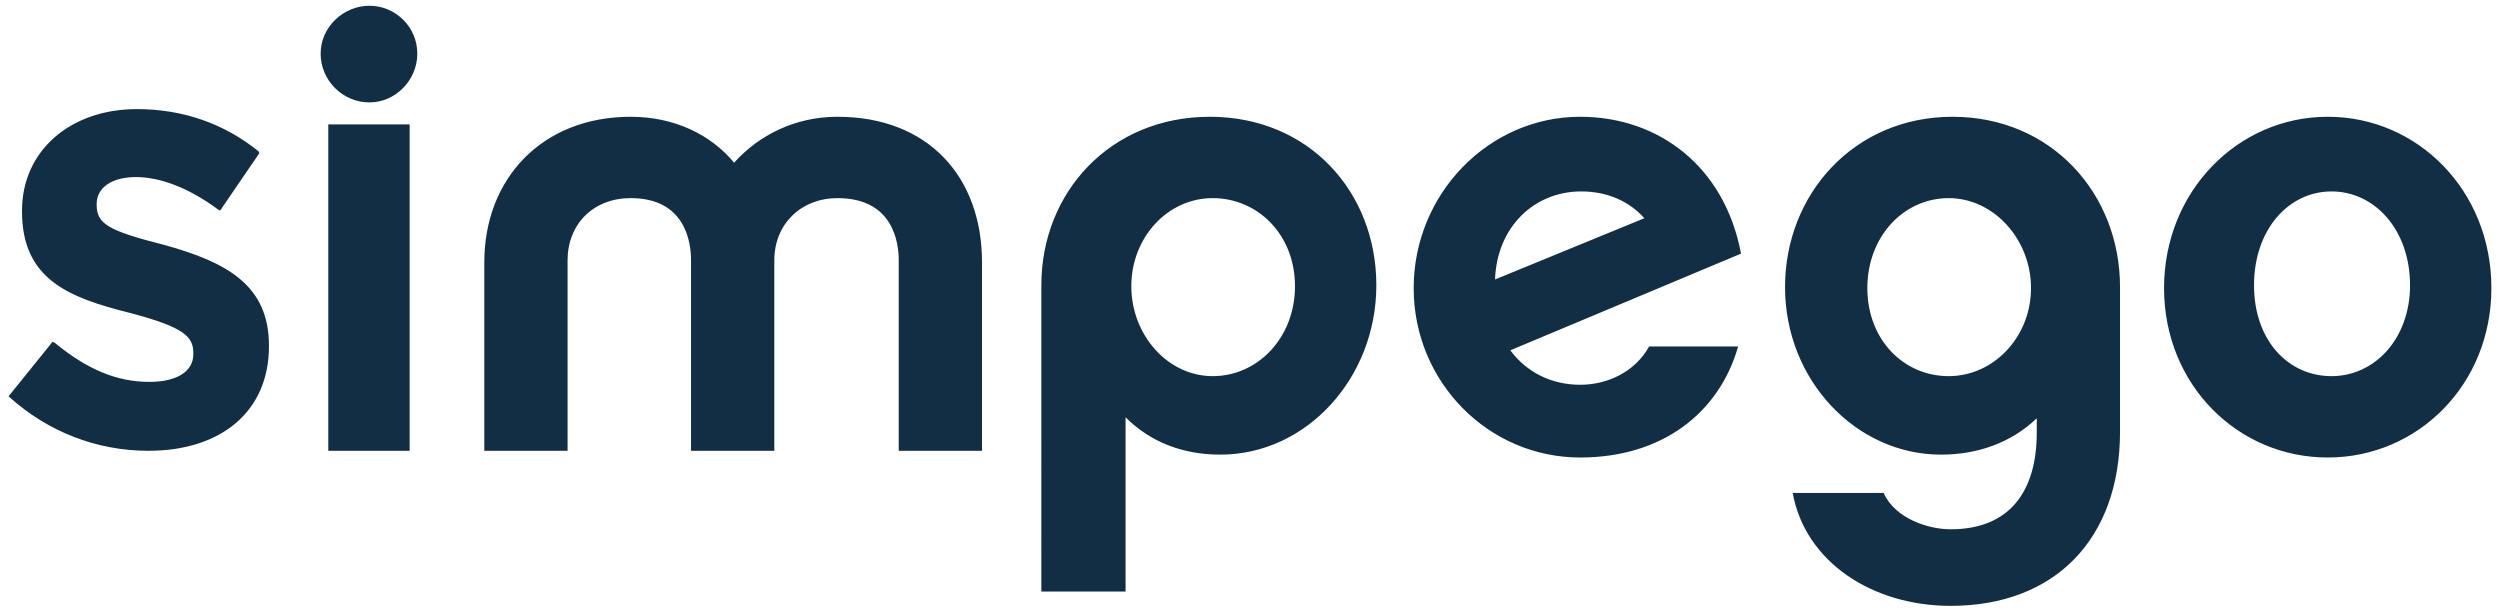 <?xml version="1.0" encoding="UTF-8"?>
<svg id="katman_1" data-name="katman 1" xmlns="http://www.w3.org/2000/svg" xmlns:xlink="http://www.w3.org/1999/xlink" viewBox="0 0 130.6 32.2">
  <defs>
    <style>
      .cls-1 {
        isolation: isolate;
      }

      .cls-2 {
        clip-path: url(#clippath);
      }

      .cls-3 {
        fill: none;
      }

      .cls-4 {
        fill: #112e45;
        fill-rule: evenodd;
      }
    </style>
    <clipPath id="clippath">
      <rect class="cls-3" width="130.6" height="32.2"/>
    </clipPath>
  </defs>
  <g class="cls-1">
    <g class="cls-2">
      <path class="cls-4" d="m17.15,23.55h4.25V6.5h-4.25v17.05Zm34.15,0h-4.35v-9.95c0-.95-.3-3.25-3.2-3.25-1.9,0-3.3,1.35-3.3,3.25v9.95h-4.35v-9.95c0-.95-.3-3.25-3.15-3.25-1.95,0-3.3,1.35-3.3,3.25v9.95h-4.35v-9.85c0-4.35,3-7.6,7.65-7.6,2.3,0,4.2.95,5.4,2.4,1.3-1.45,3.2-2.4,5.4-2.4,4.75,0,7.55,3.15,7.55,7.6v9.85Zm12.45.2c-1.95,0-3.65-.65-4.95-1.95v9.1h-4.4V14.9c0-4.85,3.6-8.8,8.8-8.8s8.7,3.95,8.7,8.8-3.65,8.85-8.15,8.85Zm-.4-13.4c-2.35,0-4.25,2.05-4.25,4.6s1.9,4.7,4.25,4.7,4.3-2,4.3-4.7-1.95-4.6-4.3-4.6Zm27.45,7.75c-1,3.5-4,5.8-8.25,5.8-4.8,0-8.7-3.95-8.7-8.85s3.9-8.95,8.7-8.95c4.1,0,7.55,2.6,8.4,7.15l-12.05,5.05c.85,1.15,2.15,1.8,3.65,1.8,1.4,0,2.85-.65,3.6-2h4.65Zm-4.9-6.7c-.8-.9-1.95-1.4-3.3-1.4-2.45,0-4.4,1.85-4.5,4.6l7.8-3.2Zm24.85,11.15c0,5.6-3.4,9.1-8.85,9.1-4.1,0-7.6-2.3-8.25-5.9h4.75c.6,1.35,2.35,1.9,3.5,1.9,3.1,0,4.5-2,4.5-5.05v-.75c-1.3,1.25-3.05,1.9-5,1.9-4.45,0-8.15-3.9-8.15-8.75s3.6-8.9,8.75-8.9,8.75,4,8.75,8.9v7.55Zm-8.95-12.2c-2.35,0-4.25,2-4.25,4.7s1.9,4.6,4.25,4.6,4.3-2.05,4.3-4.6-1.95-4.7-4.3-4.7Zm28.35,4.7c0,5.05-3.85,8.85-8.55,8.85s-8.55-3.8-8.55-8.85,3.85-8.95,8.55-8.95,8.55,3.85,8.55,8.95Zm-4.25-.15c0-2.9-1.85-4.9-4.1-4.9s-4.05,2-4.05,4.9,1.8,4.75,4.05,4.75,4.1-1.95,4.1-4.75ZM19.3,5.35c1.35,0,2.5-1.15,2.5-2.55s-1.15-2.5-2.5-2.5-2.55,1.1-2.55,2.5,1.15,2.55,2.55,2.55Zm-10.7,7.45c-2.95-.75-3.55-1.1-3.55-2.1v-.05c0-.85.8-1.4,2.05-1.4s2.75.55,4.3,1.7l.1.05,2.05-3-.05-.1c-1.8-1.45-3.95-2.2-6.35-2.2-3.5,0-6,2.2-6,5.3v.05c0,3.55,2.45,4.5,5.65,5.3,2.85.75,3.3,1.25,3.3,2.1v.05c0,.9-.85,1.45-2.3,1.45-1.7,0-3.25-.65-4.95-2.05l-.1-.05-2.3,2.85.05.05c2,1.8,4.55,2.8,7.25,2.8,3.85,0,6.3-2.1,6.3-5.45v-.05c0-3.15-2.2-4.35-5.45-5.25Z"/>
    </g>
  </g>
</svg>